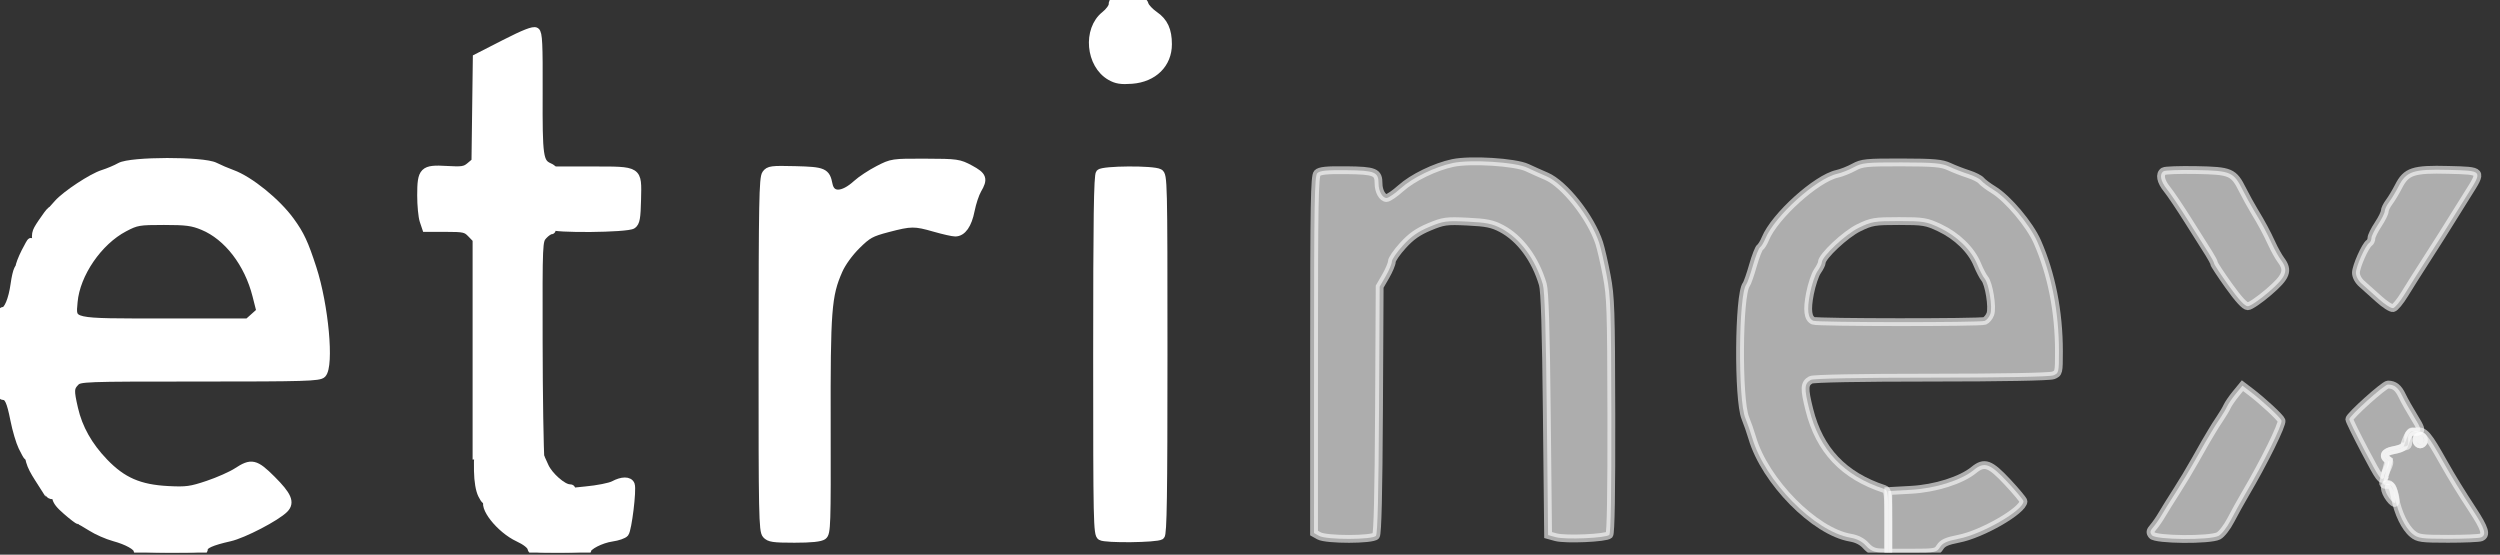 <svg width="320" height="71" viewBox="0 0 320 71" fill="none" xmlns="http://www.w3.org/2000/svg">
<rect x="0" y="0" width="320" height="71" fill="#333333" stroke="none"/>
<g clip-path="url(#clip0_23_1720)">
<path d="M308.825 68.35C307.84 67.547 306.939 65.689 306.55 63.663C306.279 62.243 306.157 62.045 305.581 62.068C305.039 62.088 304.955 61.984 305.108 61.479C305.211 61.14 305.325 60.62 305.745 58.927C304.894 58.407 305.174 57.832 306.381 57.622C307.005 57.512 307.587 57.298 307.678 57.149C308.409 57.159 308.237 56.819 308.234 55.924C308.367 55.375 308.603 55.225 309.371 55.203C310.381 55.173 310.754 55.611 312.79 59.225C313.837 61.086 315.001 62.981 316.525 65.307C318.078 67.68 318.319 68.488 317.565 68.79C317.319 68.888 315.421 68.968 313.349 68.968C309.954 68.968 309.506 68.908 308.825 68.35ZM310.228 56.564C310.521 56.072 309.863 55.508 309.472 55.916C309.143 56.256 309.349 56.884 309.787 56.884C309.925 56.884 310.124 56.739 310.228 56.564Z" fill="white" fill-opacity="0.6" stroke="white" stroke-opacity="0.6"/>
<path d="M4.925 61.228C3.784 59.436 3.611 58.834 3.505 56.313C3.448 54.925 3.198 49.479 2.952 44.211C2.705 38.942 2.494 34.432 2.486 34.189C2.476 33.947 2.804 33.085 3.214 32.273C3.623 31.463 3.96 30.875 3.965 30.968C3.968 31.058 4.094 31.854 4.243 32.736C4.84 36.261 5.996 59.178 5.679 61.228L5.533 62.181L4.925 61.228Z" fill="white" stroke="white"/>
<path d="M305.871 63.818C305.115 62.819 305.037 61.809 305.726 61.947C306.195 62.041 306.798 63.695 306.595 64.327C306.54 64.499 306.215 64.269 305.871 63.818Z" fill="white" fill-opacity="0.6" stroke="white" stroke-opacity="0.6"/>
<path d="M2.851 57.208C2.54 56.574 2.078 55.016 1.827 53.745C1.349 51.335 1.048 50.695 0.391 50.695C0.072 50.695 0 49.678 0 45.241C0 40.512 0.059 39.789 0.44 39.789C0.984 39.789 1.581 38.353 1.853 36.399C2.112 34.525 2.533 33.662 2.545 34.978C2.55 35.493 2.74 39.737 2.971 44.409C3.405 53.273 3.592 58.358 3.481 58.358C3.446 58.358 3.161 57.841 2.851 57.208Z" fill="white" stroke="white"/>
<path d="M275.456 68.52C275.163 68.153 275.193 67.965 275.624 67.469C275.914 67.138 276.411 66.418 276.728 65.871C277.046 65.325 277.886 63.975 278.597 62.872C279.308 61.767 280.369 60.002 280.957 58.947C281.543 57.893 282.146 56.832 282.296 56.589C282.447 56.347 282.789 55.768 283.058 55.304C283.326 54.841 283.83 54.045 284.177 53.536C284.524 53.027 284.928 52.345 285.074 52.02C285.223 51.697 285.723 50.968 286.189 50.4L287.035 49.368L287.986 50.087C289.607 51.313 291.879 53.415 292.032 53.829C292.2 54.285 289.794 59.161 287.375 63.264C286.829 64.192 285.999 65.688 285.533 66.589C285.064 67.491 284.362 68.394 283.971 68.594C282.868 69.162 275.921 69.103 275.456 68.52Z" fill="white" fill-opacity="0.6" stroke="white" stroke-opacity="0.6"/>
<path d="M302.747 57.805C301.627 55.683 300.709 53.819 300.709 53.662C300.709 53.243 305.186 49.221 305.652 49.221C306.481 49.221 306.984 49.618 307.476 50.656C307.754 51.245 308.448 52.477 309.017 53.393C309.839 54.715 309.967 55.094 309.637 55.225C309.408 55.318 309.044 55.321 308.829 55.237C308.389 55.06 307.943 56.406 307.678 57.149C307.587 57.298 307.005 57.512 306.381 57.622C305.174 57.834 304.896 58.403 305.745 58.932C306.173 59.271 304.997 60.797 305.164 61.125C304.822 61.613 304.588 61.293 302.747 57.805Z" fill="white" fill-opacity="0.6" stroke="white" stroke-opacity="0.6"/>
<path d="M309.346 56.564C309.054 56.072 309.711 55.508 310.104 55.916C310.43 56.256 310.225 56.884 309.787 56.884C309.649 56.884 309.452 56.739 309.346 56.564Z" fill="white" fill-opacity="0.6" stroke="white" stroke-opacity="0.6"/>
<path d="M140.921 68.665C140.456 68.369 140.426 66.941 140.426 45.433C140.426 28.003 140.507 22.434 140.766 22.164C141.196 21.718 147.599 21.677 148.387 22.115C148.923 22.413 148.936 22.983 148.936 45.383C148.936 63.429 148.861 68.394 148.581 68.581C148.02 68.955 141.489 69.027 140.921 68.665Z" fill="white" stroke="white"/>
<path d="M285.282 36.571C284.249 35.126 283.404 33.839 283.404 33.713C283.404 33.587 283.102 33.014 282.735 32.436C282.366 31.86 281.191 29.997 280.121 28.295C279.052 26.592 277.821 24.765 277.386 24.232C276.547 23.203 276.37 22.284 276.943 21.917C277.133 21.795 279.016 21.728 281.127 21.768C285.554 21.853 285.895 21.999 287.067 24.327C287.473 25.132 288.126 26.319 288.52 26.968C289.531 28.635 290.114 29.718 290.818 31.242C291.153 31.971 291.666 32.884 291.956 33.272C292.977 34.636 292.679 35.414 290.378 37.391C289.221 38.386 288.023 39.2 287.715 39.2C287.343 39.2 286.536 38.329 285.282 36.571Z" fill="white" fill-opacity="0.6" stroke="white" stroke-opacity="0.6"/>
<path d="M304.472 38.258C303.702 37.56 302.732 36.692 302.316 36.328C301.863 35.933 301.56 35.367 301.56 34.919C301.56 34.127 302.765 31.414 303.257 31.099C303.416 30.996 303.545 30.712 303.545 30.467C303.545 30.223 303.929 29.443 304.397 28.736C304.866 28.03 305.248 27.261 305.248 27.028C305.248 26.796 305.501 26.274 305.809 25.866C306.115 25.46 306.659 24.558 307.015 23.862C308.005 21.918 308.884 21.629 313.405 21.747C317.846 21.861 317.797 21.799 315.845 24.884C315.119 26.029 314.12 27.631 313.624 28.441C313.128 29.253 311.838 31.286 310.759 32.962C309.677 34.637 308.337 36.76 307.778 37.678C307.219 38.595 306.562 39.387 306.316 39.438C306.07 39.486 305.24 38.956 304.472 38.258Z" fill="white" fill-opacity="0.6" stroke="white" stroke-opacity="0.6"/>
<path d="M17.588 70.449C17.588 69.967 16.286 69.238 14.607 68.783C13.731 68.546 12.402 67.96 11.653 67.481C10.904 67.003 10.201 66.611 10.09 66.611C9.981 66.611 9.26 66.06 8.49 65.386C6.853 63.951 6.789 63.54 7.806 60.943L8.519 59.117L8.379 49.674C8.301 44.482 8.109 39.104 7.951 37.726C7.793 36.349 7.663 34.126 7.661 32.785C7.661 31.422 7.451 29.571 7.187 28.583L6.713 26.816L7.4 26.046C8.443 24.876 11.773 22.681 13.169 22.245C13.851 22.031 14.838 21.615 15.362 21.319C16.731 20.542 26.001 20.522 27.518 21.292C28.064 21.57 29.051 21.991 29.709 22.23C31.958 23.043 35.432 25.856 37.199 28.295C38.456 30.026 38.968 31.126 40.012 34.336C41.556 39.084 42.269 46.823 41.256 47.874C40.862 48.283 39.042 48.337 25.512 48.337C10.592 48.337 10.2 48.352 9.645 48.926C8.973 49.624 8.957 49.984 9.492 52.315C10.065 54.814 11.338 57.076 13.351 59.166C15.68 61.587 17.841 62.525 21.511 62.715C23.852 62.836 24.44 62.755 26.617 62.021C27.97 61.566 29.645 60.82 30.339 60.365C32.185 59.153 32.684 59.266 34.784 61.359C36.84 63.41 37.231 64.317 36.419 65.147C35.402 66.191 31.16 68.399 29.413 68.793C27.035 69.331 26.099 69.753 26.099 70.287C26.099 70.669 25.469 70.737 21.844 70.737C19.264 70.737 17.588 70.624 17.588 70.449ZM32.534 40.556L33.325 39.848L32.813 37.829C31.766 33.688 29.13 30.267 25.981 28.958C24.635 28.399 23.848 28.295 20.979 28.295C17.772 28.295 17.475 28.345 15.916 29.164C12.595 30.905 9.747 35.064 9.435 38.626C9.197 41.362 8.751 41.263 21.182 41.263H31.741L32.534 40.556Z" fill="white" stroke="white"/>
<path d="M6.467 63.342C6.107 63.131 6.075 62.831 6.284 61.679C6.728 59.224 5.6 36.729 4.785 31.796C4.463 29.854 4.465 29.837 5.354 28.495C5.846 27.752 6.356 27.077 6.489 26.991C6.951 26.695 7.624 30.54 7.801 34.484C7.901 36.672 8.067 39.7 8.175 41.214C8.281 42.727 8.365 47.502 8.36 51.825C8.352 59.53 8.337 59.722 7.629 61.64C7.047 63.217 6.821 63.547 6.467 63.342Z" fill="white" stroke="white"/>
<path d="M238.846 69.853C238.366 69.315 237.693 68.967 236.861 68.825C232.266 68.046 225.908 61.585 224.283 56.04C224.062 55.289 223.665 54.146 223.399 53.501C222.44 51.171 222.533 37.689 223.517 36.431C223.656 36.251 224.044 35.15 224.376 33.981C224.709 32.812 225.118 31.768 225.285 31.66C225.453 31.552 225.762 31.05 225.97 30.543C227.165 27.651 232.509 22.829 235.166 22.247C235.705 22.129 236.664 21.75 237.293 21.405C238.338 20.834 238.88 20.78 243.404 20.79C247.567 20.798 248.552 20.886 249.504 21.332C250.127 21.625 251.229 22.051 251.951 22.28C252.674 22.509 253.42 22.888 253.607 23.124C253.795 23.36 254.499 23.887 255.171 24.296C257.002 25.411 259.801 28.733 260.776 30.947C262.594 35.077 263.545 39.904 263.545 44.975C263.545 47.695 263.528 47.769 262.818 48.049C262.38 48.222 256.187 48.337 247.197 48.337C238.093 48.337 232.103 48.448 231.788 48.623C230.937 49.096 230.909 49.689 231.596 52.441C232.891 57.618 235.992 60.896 241.206 62.599C241.645 62.742 241.703 63.208 241.703 66.749V70.737L240.638 70.701C239.869 70.676 239.373 70.442 238.846 69.853ZM254.041 41.076C254.301 40.972 254.626 40.576 254.765 40.195C255.074 39.355 254.582 36.296 254.038 35.663C253.829 35.421 253.401 34.599 253.086 33.837C252.322 31.982 250.488 30.198 248.271 29.154C246.584 28.359 246.194 28.295 243.07 28.295C239.933 28.295 239.567 28.355 237.925 29.154C236.226 29.979 233.191 32.825 233.191 33.595C233.191 33.773 232.941 34.277 232.633 34.717C232.327 35.156 231.896 36.445 231.675 37.578C231.267 39.675 231.402 40.768 232.109 41.061C232.648 41.285 253.48 41.298 254.041 41.076Z" fill="white" fill-opacity="0.6" stroke="white" stroke-opacity="0.6"/>
<path d="M241.703 66.796V62.856L244.61 62.696C247.714 62.526 251.031 61.48 252.643 60.163C254.006 59.05 254.727 59.308 256.973 61.716C258.092 62.914 259.006 64.017 259.006 64.165C259.006 65.326 253.713 68.382 250.693 68.963C249.206 69.251 248.66 69.497 248.32 70.036C247.899 70.703 247.727 70.737 244.79 70.737H241.703V66.796Z" fill="white" fill-opacity="0.6" stroke="white" stroke-opacity="0.6"/>
<path d="M168.85 68.596L168.197 68.231L168.2 45.413C168.202 25.965 168.263 22.531 168.61 22.169C168.925 21.844 169.795 21.755 172.382 21.787C176.013 21.829 176.455 22.016 176.455 23.506C176.455 24.458 176.948 25.347 177.475 25.347C177.715 25.347 178.538 24.783 179.308 24.094C180.82 22.74 183.688 21.347 185.957 20.866C188.212 20.387 193.928 20.741 195.461 21.453C196.163 21.782 197.275 22.279 197.932 22.558C200.241 23.544 203.624 27.818 204.699 31.106C204.916 31.771 205.349 33.654 205.659 35.288C206.173 37.999 206.225 39.562 206.252 53.209C206.272 63.023 206.181 68.264 205.992 68.462C205.598 68.869 200.382 69.098 199.149 68.761L198.156 68.488L197.994 53.034C197.88 42.055 197.731 37.238 197.482 36.399C196.519 33.149 194.57 30.513 192.199 29.256C191.03 28.638 190.262 28.48 187.843 28.366C185.122 28.236 184.761 28.286 182.947 29.044C181.491 29.654 180.625 30.262 179.572 31.421C178.792 32.276 178.156 33.204 178.156 33.482C178.156 33.762 177.805 34.599 177.376 35.343L176.596 36.694L176.514 52.448C176.456 63.181 176.332 68.323 176.123 68.584C175.712 69.102 169.773 69.11 168.85 68.596Z" fill="white" fill-opacity="0.6" stroke="white" stroke-opacity="0.6"/>
<path d="M68.002 70.142C67.911 69.778 67.266 69.277 66.338 68.846C63.992 67.757 61.629 64.754 62.516 63.99C62.915 64.396 62.915 62.294 63.198 62.321C63.907 61.804 64.052 60.716 63.412 60.716C62.814 60.606 62.951 58.417 63.121 58.477C62.809 58.23 62.201 58.077 61.773 58.141L60.994 58.255V44.441V30.626L60.296 29.903C59.661 29.243 59.379 29.179 57.061 29.179H54.523L54.211 28.251C54.041 27.741 53.901 26.282 53.901 25.009C53.901 21.834 54.176 21.561 57.189 21.743C59.136 21.859 59.527 21.799 60.142 21.282L60.85 20.686L60.936 14.041L61.022 7.397L64.596 5.57C67.107 4.288 68.293 3.823 68.581 4.012C68.921 4.236 68.985 5.561 68.96 11.939C68.93 20.116 69.026 20.792 70.314 21.369C70.878 21.62 70.952 21.822 70.833 22.769C70.755 23.377 70.802 23.944 70.937 24.03C71.07 24.116 70.813 24.834 70.363 25.627C69.565 27.033 69.56 27.077 70.087 27.572C70.568 28.178 70.735 29.6 70.58 29.474C70.355 29.474 69.891 29.78 69.553 30.156C68.938 30.834 68.936 30.887 68.957 43.64C68.967 50.681 69.076 57.629 69.198 59.079C69.41 61.595 69.464 61.753 70.38 62.547C70.939 63.033 71.517 63.304 71.768 63.2C72.005 63.101 73.438 62.907 74.954 62.766C76.47 62.626 78.09 62.306 78.557 62.055C79.633 61.477 80.539 61.474 80.749 62.045C80.984 62.681 80.364 67.776 79.995 68.237C79.826 68.45 79.074 68.711 78.324 68.817C76.915 69.019 75.178 69.913 75.178 70.437C75.178 70.624 73.851 70.737 71.665 70.737C68.381 70.737 68.141 70.698 68.002 70.142Z" fill="white" stroke="white"/>
<path d="M70.37 62.54C69.563 61.839 69.415 61.501 69.309 60.116L69.186 58.504L69.743 59.729C70.292 60.931 72.064 62.484 72.889 62.484C73.497 62.484 72.906 62.964 72.037 63.175C71.495 63.308 71.069 63.144 70.37 62.54Z" fill="white" stroke="white"/>
<path d="M61.684 63.333C61.383 62.727 61.192 61.602 61.17 60.291C61.135 58.28 61.159 58.208 61.844 58.124C62.235 58.077 62.809 58.238 63.121 58.484C62.767 58.681 63.102 60.85 63.412 60.716C64.052 60.716 63.907 61.804 63.198 62.321C62.853 62.572 62.725 62.779 62.915 62.779C63.106 62.779 63.262 63.067 63.262 63.417C63.262 63.769 63.178 63.968 63.075 63.862C62.973 63.756 62.725 63.81 62.526 63.981C62.252 64.217 62.046 64.061 61.684 63.333Z" fill="white" stroke="white"/>
<path d="M70.496 28.884C70.4 28.723 70.39 28.475 70.472 28.334C70.557 28.194 70.383 27.85 70.087 27.572C69.558 27.077 69.565 27.035 70.351 25.649C70.793 24.871 71.052 24.12 70.927 23.98C70.803 23.84 70.764 23.294 70.843 22.769L70.986 21.811H75.714C81.824 21.811 81.642 21.694 81.555 25.533C81.501 27.911 81.403 28.462 80.975 28.787C80.34 29.27 70.779 29.358 70.496 28.884Z" fill="white" stroke="white"/>
<path d="M98.058 68.429C97.63 67.938 97.59 65.92 97.598 45.366C97.605 25.91 97.664 22.764 98.028 22.264C98.412 21.736 98.749 21.691 101.779 21.767C105.433 21.859 105.75 21.996 106.068 23.618C106.378 25.187 107.877 25.152 109.652 23.533C110.206 23.026 111.454 22.203 112.423 21.704C114.159 20.807 114.243 20.795 118.44 20.81C122.506 20.824 122.76 20.859 124.184 21.627C125.816 22.508 125.952 22.888 125.135 24.281C124.839 24.787 124.445 25.974 124.259 26.92C123.897 28.76 123.192 29.768 122.265 29.768C121.952 29.768 120.773 29.502 119.648 29.179C117.081 28.44 116.605 28.443 113.64 29.223C111.47 29.794 111.074 30.013 109.645 31.427C108.696 32.369 107.776 33.639 107.355 34.597C105.934 37.821 105.794 39.648 105.827 54.514C105.856 67.288 105.826 68.232 105.358 68.588C105.019 68.845 103.83 68.968 101.693 68.968C98.986 68.968 98.459 68.889 98.058 68.429Z" fill="white" stroke="white"/>
<path d="M142.127 9.79C139.478 8.278 139.077 3.791 141.423 1.932C141.967 1.501 142.412 0.891 142.412 0.574C142.412 0.061 142.617 0 144.379 0C146.109 0 146.366 0.072 146.528 0.601C146.629 0.931 147.203 1.539 147.805 1.954C149.001 2.776 149.504 3.874 149.504 5.659C149.504 8.197 147.658 10.014 144.867 10.225C143.505 10.328 142.902 10.232 142.127 9.79Z" fill="white" stroke="white"/>
</g>
<defs>
<clipPath id="clip0_23_1720">
<rect width="320" height="70.737" fill="white"/>
</clipPath>
</defs>
</svg>
